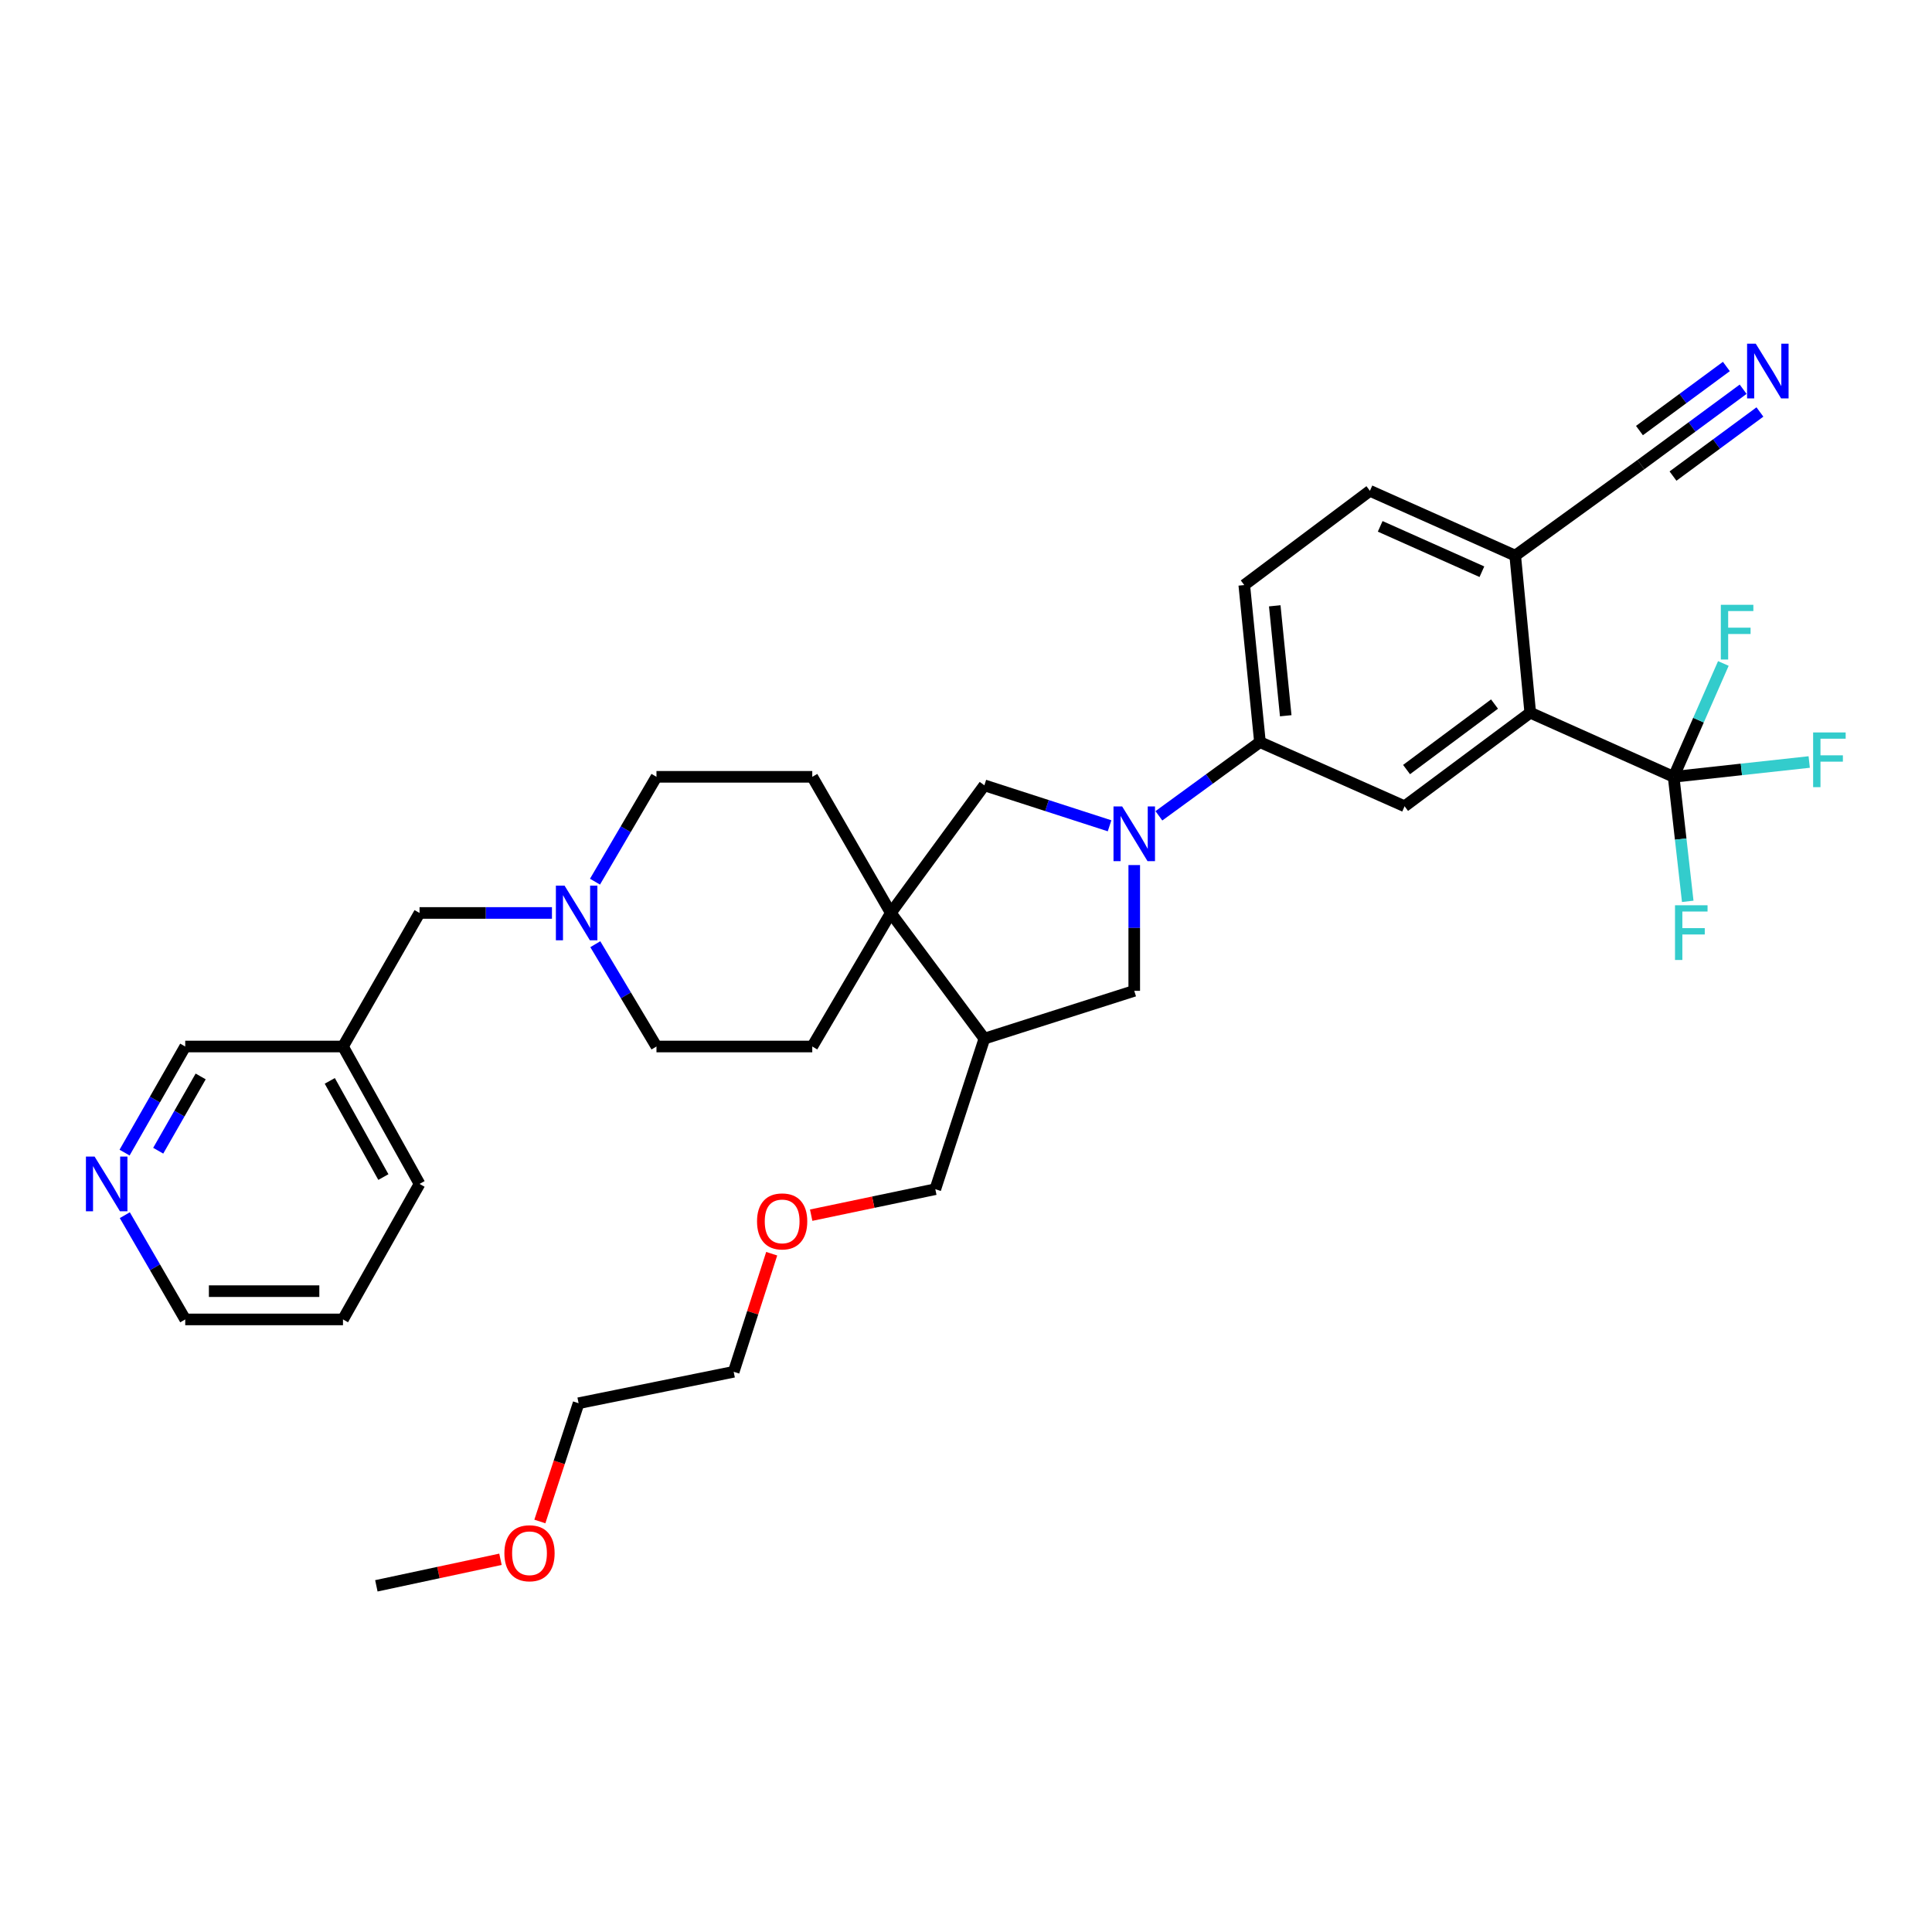 <?xml version='1.0' encoding='iso-8859-1'?>
<svg version='1.1' baseProfile='full'
              xmlns='http://www.w3.org/2000/svg'
                      xmlns:rdkit='http://www.rdkit.org/xml'
                      xmlns:xlink='http://www.w3.org/1999/xlink'
                  xml:space='preserve'
width='1000px' height='1000px' viewBox='0 0 1000 1000'>
<!-- END OF HEADER -->
<rect style='opacity:1.0;fill:#FFFFFF;stroke:none' width='1000' height='1000' x='0' y='0'> </rect>
<path class='bond-3' d='M 599.838,422.265 L 625.995,403.192' style='fill:none;fill-rule:evenodd;stroke:#0000FF;stroke-width:6px;stroke-linecap:butt;stroke-linejoin:miter;stroke-opacity:1' />
<path class='bond-3' d='M 625.995,403.192 L 652.152,384.119' style='fill:none;fill-rule:evenodd;stroke:#000000;stroke-width:6px;stroke-linecap:butt;stroke-linejoin:miter;stroke-opacity:1' />
<path class='bond-5' d='M 574.306,427.432 L 541.907,416.956' style='fill:none;fill-rule:evenodd;stroke:#0000FF;stroke-width:6px;stroke-linecap:butt;stroke-linejoin:miter;stroke-opacity:1' />
<path class='bond-5' d='M 541.907,416.956 L 509.508,406.48' style='fill:none;fill-rule:evenodd;stroke:#000000;stroke-width:6px;stroke-linecap:butt;stroke-linejoin:miter;stroke-opacity:1' />
<path class='bond-6' d='M 587.085,447.756 L 587.085,480.306' style='fill:none;fill-rule:evenodd;stroke:#0000FF;stroke-width:6px;stroke-linecap:butt;stroke-linejoin:miter;stroke-opacity:1' />
<path class='bond-6' d='M 587.085,480.306 L 587.085,512.855' style='fill:none;fill-rule:evenodd;stroke:#000000;stroke-width:6px;stroke-linecap:butt;stroke-linejoin:miter;stroke-opacity:1' />
<path class='bond-0' d='M 866.269,402.082 L 792.057,368.894' style='fill:none;fill-rule:evenodd;stroke:#000000;stroke-width:6px;stroke-linecap:butt;stroke-linejoin:miter;stroke-opacity:1' />
<path class='bond-18' d='M 866.269,402.082 L 879.138,372.745' style='fill:none;fill-rule:evenodd;stroke:#000000;stroke-width:6px;stroke-linecap:butt;stroke-linejoin:miter;stroke-opacity:1' />
<path class='bond-18' d='M 879.138,372.745 L 892.007,343.408' style='fill:none;fill-rule:evenodd;stroke:#33CCCC;stroke-width:6px;stroke-linecap:butt;stroke-linejoin:miter;stroke-opacity:1' />
<path class='bond-19' d='M 866.269,402.082 L 869.92,434.309' style='fill:none;fill-rule:evenodd;stroke:#000000;stroke-width:6px;stroke-linecap:butt;stroke-linejoin:miter;stroke-opacity:1' />
<path class='bond-19' d='M 869.92,434.309 L 873.571,466.535' style='fill:none;fill-rule:evenodd;stroke:#33CCCC;stroke-width:6px;stroke-linecap:butt;stroke-linejoin:miter;stroke-opacity:1' />
<path class='bond-20' d='M 866.269,402.082 L 901.357,398.248' style='fill:none;fill-rule:evenodd;stroke:#000000;stroke-width:6px;stroke-linecap:butt;stroke-linejoin:miter;stroke-opacity:1' />
<path class='bond-20' d='M 901.357,398.248 L 936.446,394.413' style='fill:none;fill-rule:evenodd;stroke:#33CCCC;stroke-width:6px;stroke-linecap:butt;stroke-linejoin:miter;stroke-opacity:1' />
<path class='bond-1' d='M 792.057,368.894 L 727.014,417.323' style='fill:none;fill-rule:evenodd;stroke:#000000;stroke-width:6px;stroke-linecap:butt;stroke-linejoin:miter;stroke-opacity:1' />
<path class='bond-1' d='M 773.563,364.423 L 728.033,398.323' style='fill:none;fill-rule:evenodd;stroke:#000000;stroke-width:6px;stroke-linecap:butt;stroke-linejoin:miter;stroke-opacity:1' />
<path class='bond-36' d='M 792.057,368.894 L 784.27,287.587' style='fill:none;fill-rule:evenodd;stroke:#000000;stroke-width:6px;stroke-linecap:butt;stroke-linejoin:miter;stroke-opacity:1' />
<path class='bond-2' d='M 461.079,472.547 L 509.508,406.48' style='fill:none;fill-rule:evenodd;stroke:#000000;stroke-width:6px;stroke-linecap:butt;stroke-linejoin:miter;stroke-opacity:1' />
<path class='bond-12' d='M 461.079,472.547 L 420.429,541.67' style='fill:none;fill-rule:evenodd;stroke:#000000;stroke-width:6px;stroke-linecap:butt;stroke-linejoin:miter;stroke-opacity:1' />
<path class='bond-13' d='M 461.079,472.547 L 420.429,402.082' style='fill:none;fill-rule:evenodd;stroke:#000000;stroke-width:6px;stroke-linecap:butt;stroke-linejoin:miter;stroke-opacity:1' />
<path class='bond-34' d='M 461.079,472.547 L 509.508,537.598' style='fill:none;fill-rule:evenodd;stroke:#000000;stroke-width:6px;stroke-linecap:butt;stroke-linejoin:miter;stroke-opacity:1' />
<path class='bond-4' d='M 652.152,384.119 L 727.014,417.323' style='fill:none;fill-rule:evenodd;stroke:#000000;stroke-width:6px;stroke-linecap:butt;stroke-linejoin:miter;stroke-opacity:1' />
<path class='bond-15' d='M 652.152,384.119 L 644.032,302.827' style='fill:none;fill-rule:evenodd;stroke:#000000;stroke-width:6px;stroke-linecap:butt;stroke-linejoin:miter;stroke-opacity:1' />
<path class='bond-15' d='M 665.492,370.471 L 659.808,313.567' style='fill:none;fill-rule:evenodd;stroke:#000000;stroke-width:6px;stroke-linecap:butt;stroke-linejoin:miter;stroke-opacity:1' />
<path class='bond-7' d='M 587.085,512.855 L 509.508,537.598' style='fill:none;fill-rule:evenodd;stroke:#000000;stroke-width:6px;stroke-linecap:butt;stroke-linejoin:miter;stroke-opacity:1' />
<path class='bond-25' d='M 509.508,537.598 L 484.115,615.525' style='fill:none;fill-rule:evenodd;stroke:#000000;stroke-width:6px;stroke-linecap:butt;stroke-linejoin:miter;stroke-opacity:1' />
<path class='bond-8' d='M 902.25,201.469 L 875.785,220.98' style='fill:none;fill-rule:evenodd;stroke:#0000FF;stroke-width:6px;stroke-linecap:butt;stroke-linejoin:miter;stroke-opacity:1' />
<path class='bond-8' d='M 875.785,220.98 L 849.321,240.491' style='fill:none;fill-rule:evenodd;stroke:#000000;stroke-width:6px;stroke-linecap:butt;stroke-linejoin:miter;stroke-opacity:1' />
<path class='bond-8' d='M 893.567,189.692 L 871.073,206.277' style='fill:none;fill-rule:evenodd;stroke:#0000FF;stroke-width:6px;stroke-linecap:butt;stroke-linejoin:miter;stroke-opacity:1' />
<path class='bond-8' d='M 871.073,206.277 L 848.578,222.861' style='fill:none;fill-rule:evenodd;stroke:#000000;stroke-width:6px;stroke-linecap:butt;stroke-linejoin:miter;stroke-opacity:1' />
<path class='bond-8' d='M 910.932,213.245 L 888.437,229.83' style='fill:none;fill-rule:evenodd;stroke:#0000FF;stroke-width:6px;stroke-linecap:butt;stroke-linejoin:miter;stroke-opacity:1' />
<path class='bond-8' d='M 888.437,229.83 L 865.943,246.414' style='fill:none;fill-rule:evenodd;stroke:#000000;stroke-width:6px;stroke-linecap:butt;stroke-linejoin:miter;stroke-opacity:1' />
<path class='bond-9' d='M 307.965,456.345 L 323.877,429.214' style='fill:none;fill-rule:evenodd;stroke:#0000FF;stroke-width:6px;stroke-linecap:butt;stroke-linejoin:miter;stroke-opacity:1' />
<path class='bond-9' d='M 323.877,429.214 L 339.788,402.082' style='fill:none;fill-rule:evenodd;stroke:#000000;stroke-width:6px;stroke-linecap:butt;stroke-linejoin:miter;stroke-opacity:1' />
<path class='bond-16' d='M 285.691,472.547 L 251.423,472.547' style='fill:none;fill-rule:evenodd;stroke:#0000FF;stroke-width:6px;stroke-linecap:butt;stroke-linejoin:miter;stroke-opacity:1' />
<path class='bond-16' d='M 251.423,472.547 L 217.156,472.547' style='fill:none;fill-rule:evenodd;stroke:#000000;stroke-width:6px;stroke-linecap:butt;stroke-linejoin:miter;stroke-opacity:1' />
<path class='bond-35' d='M 308.132,488.72 L 323.96,515.195' style='fill:none;fill-rule:evenodd;stroke:#0000FF;stroke-width:6px;stroke-linecap:butt;stroke-linejoin:miter;stroke-opacity:1' />
<path class='bond-35' d='M 323.96,515.195 L 339.788,541.67' style='fill:none;fill-rule:evenodd;stroke:#000000;stroke-width:6px;stroke-linecap:butt;stroke-linejoin:miter;stroke-opacity:1' />
<path class='bond-10' d='M 849.321,240.491 L 784.27,287.587' style='fill:none;fill-rule:evenodd;stroke:#000000;stroke-width:6px;stroke-linecap:butt;stroke-linejoin:miter;stroke-opacity:1' />
<path class='bond-11' d='M 784.27,287.587 L 709.067,254.049' style='fill:none;fill-rule:evenodd;stroke:#000000;stroke-width:6px;stroke-linecap:butt;stroke-linejoin:miter;stroke-opacity:1' />
<path class='bond-11' d='M 767.03,295.918 L 714.388,272.442' style='fill:none;fill-rule:evenodd;stroke:#000000;stroke-width:6px;stroke-linecap:butt;stroke-linejoin:miter;stroke-opacity:1' />
<path class='bond-22' d='M 420.429,541.67 L 339.788,541.67' style='fill:none;fill-rule:evenodd;stroke:#000000;stroke-width:6px;stroke-linecap:butt;stroke-linejoin:miter;stroke-opacity:1' />
<path class='bond-23' d='M 420.429,402.082 L 339.788,402.082' style='fill:none;fill-rule:evenodd;stroke:#000000;stroke-width:6px;stroke-linecap:butt;stroke-linejoin:miter;stroke-opacity:1' />
<path class='bond-14' d='M 64.48,596.585 L 80.176,569.128' style='fill:none;fill-rule:evenodd;stroke:#0000FF;stroke-width:6px;stroke-linecap:butt;stroke-linejoin:miter;stroke-opacity:1' />
<path class='bond-14' d='M 80.176,569.128 L 95.873,541.67' style='fill:none;fill-rule:evenodd;stroke:#000000;stroke-width:6px;stroke-linecap:butt;stroke-linejoin:miter;stroke-opacity:1' />
<path class='bond-14' d='M 81.891,595.609 L 92.878,576.389' style='fill:none;fill-rule:evenodd;stroke:#0000FF;stroke-width:6px;stroke-linecap:butt;stroke-linejoin:miter;stroke-opacity:1' />
<path class='bond-14' d='M 92.878,576.389 L 103.866,557.169' style='fill:none;fill-rule:evenodd;stroke:#000000;stroke-width:6px;stroke-linecap:butt;stroke-linejoin:miter;stroke-opacity:1' />
<path class='bond-37' d='M 64.598,628.98 L 80.235,655.957' style='fill:none;fill-rule:evenodd;stroke:#0000FF;stroke-width:6px;stroke-linecap:butt;stroke-linejoin:miter;stroke-opacity:1' />
<path class='bond-37' d='M 80.235,655.957 L 95.873,682.933' style='fill:none;fill-rule:evenodd;stroke:#000000;stroke-width:6px;stroke-linecap:butt;stroke-linejoin:miter;stroke-opacity:1' />
<path class='bond-17' d='M 644.032,302.827 L 709.067,254.049' style='fill:none;fill-rule:evenodd;stroke:#000000;stroke-width:6px;stroke-linecap:butt;stroke-linejoin:miter;stroke-opacity:1' />
<path class='bond-21' d='M 217.156,472.547 L 177.53,541.67' style='fill:none;fill-rule:evenodd;stroke:#000000;stroke-width:6px;stroke-linecap:butt;stroke-linejoin:miter;stroke-opacity:1' />
<path class='bond-24' d='M 177.53,541.67 L 95.873,541.67' style='fill:none;fill-rule:evenodd;stroke:#000000;stroke-width:6px;stroke-linecap:butt;stroke-linejoin:miter;stroke-opacity:1' />
<path class='bond-29' d='M 177.53,541.67 L 217.156,612.793' style='fill:none;fill-rule:evenodd;stroke:#000000;stroke-width:6px;stroke-linecap:butt;stroke-linejoin:miter;stroke-opacity:1' />
<path class='bond-29' d='M 170.693,559.46 L 198.431,609.246' style='fill:none;fill-rule:evenodd;stroke:#000000;stroke-width:6px;stroke-linecap:butt;stroke-linejoin:miter;stroke-opacity:1' />
<path class='bond-26' d='M 484.115,615.525 L 451.989,622.247' style='fill:none;fill-rule:evenodd;stroke:#000000;stroke-width:6px;stroke-linecap:butt;stroke-linejoin:miter;stroke-opacity:1' />
<path class='bond-26' d='M 451.989,622.247 L 419.864,628.97' style='fill:none;fill-rule:evenodd;stroke:#FF0000;stroke-width:6px;stroke-linecap:butt;stroke-linejoin:miter;stroke-opacity:1' />
<path class='bond-31' d='M 399.429,648.921 L 389.592,679.481' style='fill:none;fill-rule:evenodd;stroke:#FF0000;stroke-width:6px;stroke-linecap:butt;stroke-linejoin:miter;stroke-opacity:1' />
<path class='bond-31' d='M 389.592,679.481 L 379.755,710.041' style='fill:none;fill-rule:evenodd;stroke:#000000;stroke-width:6px;stroke-linecap:butt;stroke-linejoin:miter;stroke-opacity:1' />
<path class='bond-27' d='M 279.429,787.514 L 289.454,756.91' style='fill:none;fill-rule:evenodd;stroke:#FF0000;stroke-width:6px;stroke-linecap:butt;stroke-linejoin:miter;stroke-opacity:1' />
<path class='bond-27' d='M 289.454,756.91 L 299.479,726.306' style='fill:none;fill-rule:evenodd;stroke:#000000;stroke-width:6px;stroke-linecap:butt;stroke-linejoin:miter;stroke-opacity:1' />
<path class='bond-32' d='M 259.044,807.087 L 226.923,813.955' style='fill:none;fill-rule:evenodd;stroke:#FF0000;stroke-width:6px;stroke-linecap:butt;stroke-linejoin:miter;stroke-opacity:1' />
<path class='bond-32' d='M 226.923,813.955 L 194.803,820.822' style='fill:none;fill-rule:evenodd;stroke:#000000;stroke-width:6px;stroke-linecap:butt;stroke-linejoin:miter;stroke-opacity:1' />
<path class='bond-28' d='M 95.873,682.933 L 177.53,682.933' style='fill:none;fill-rule:evenodd;stroke:#000000;stroke-width:6px;stroke-linecap:butt;stroke-linejoin:miter;stroke-opacity:1' />
<path class='bond-28' d='M 108.121,668.302 L 165.281,668.302' style='fill:none;fill-rule:evenodd;stroke:#000000;stroke-width:6px;stroke-linecap:butt;stroke-linejoin:miter;stroke-opacity:1' />
<path class='bond-33' d='M 217.156,612.793 L 177.53,682.933' style='fill:none;fill-rule:evenodd;stroke:#000000;stroke-width:6px;stroke-linecap:butt;stroke-linejoin:miter;stroke-opacity:1' />
<path class='bond-30' d='M 299.479,726.306 L 379.755,710.041' style='fill:none;fill-rule:evenodd;stroke:#000000;stroke-width:6px;stroke-linecap:butt;stroke-linejoin:miter;stroke-opacity:1' />
<path  class='atom-0' d='M 580.825 417.404
L 590.105 432.404
Q 591.025 433.884, 592.505 436.564
Q 593.985 439.244, 594.065 439.404
L 594.065 417.404
L 597.825 417.404
L 597.825 445.724
L 593.945 445.724
L 583.985 429.324
Q 582.825 427.404, 581.585 425.204
Q 580.385 423.004, 580.025 422.324
L 580.025 445.724
L 576.345 445.724
L 576.345 417.404
L 580.825 417.404
' fill='#0000FF'/>
<path  class='atom-9' d='M 908.771 177.886
L 918.051 192.886
Q 918.971 194.366, 920.451 197.046
Q 921.931 199.726, 922.011 199.886
L 922.011 177.886
L 925.771 177.886
L 925.771 206.206
L 921.891 206.206
L 911.931 189.806
Q 910.771 187.886, 909.531 185.686
Q 908.331 183.486, 907.971 182.806
L 907.971 206.206
L 904.291 206.206
L 904.291 177.886
L 908.771 177.886
' fill='#0000FF'/>
<path  class='atom-10' d='M 292.203 458.387
L 301.483 473.387
Q 302.403 474.867, 303.883 477.547
Q 305.363 480.227, 305.443 480.387
L 305.443 458.387
L 309.203 458.387
L 309.203 486.707
L 305.323 486.707
L 295.363 470.307
Q 294.203 468.387, 292.963 466.187
Q 291.763 463.987, 291.403 463.307
L 291.403 486.707
L 287.723 486.707
L 287.723 458.387
L 292.203 458.387
' fill='#0000FF'/>
<path  class='atom-15' d='M 48.955 598.633
L 58.235 613.633
Q 59.155 615.113, 60.635 617.793
Q 62.115 620.473, 62.195 620.633
L 62.195 598.633
L 65.955 598.633
L 65.955 626.953
L 62.075 626.953
L 52.115 610.553
Q 50.955 608.633, 49.715 606.433
Q 48.515 604.233, 48.155 603.553
L 48.155 626.953
L 44.475 626.953
L 44.475 598.633
L 48.955 598.633
' fill='#0000FF'/>
<path  class='atom-19' d='M 890.695 313.044
L 907.535 313.044
L 907.535 316.284
L 894.495 316.284
L 894.495 324.884
L 906.095 324.884
L 906.095 328.164
L 894.495 328.164
L 894.495 341.364
L 890.695 341.364
L 890.695 313.044
' fill='#33CCCC'/>
<path  class='atom-20' d='M 866.985 468.564
L 883.825 468.564
L 883.825 471.804
L 870.785 471.804
L 870.785 480.404
L 882.385 480.404
L 882.385 483.684
L 870.785 483.684
L 870.785 496.884
L 866.985 496.884
L 866.985 468.564
' fill='#33CCCC'/>
<path  class='atom-21' d='M 938.474 379.111
L 955.314 379.111
L 955.314 382.351
L 942.274 382.351
L 942.274 390.951
L 953.874 390.951
L 953.874 394.231
L 942.274 394.231
L 942.274 407.431
L 938.474 407.431
L 938.474 379.111
' fill='#33CCCC'/>
<path  class='atom-27' d='M 391.839 632.194
Q 391.839 625.394, 395.199 621.594
Q 398.559 617.794, 404.839 617.794
Q 411.119 617.794, 414.479 621.594
Q 417.839 625.394, 417.839 632.194
Q 417.839 639.074, 414.439 642.994
Q 411.039 646.874, 404.839 646.874
Q 398.599 646.874, 395.199 642.994
Q 391.839 639.114, 391.839 632.194
M 404.839 643.674
Q 409.159 643.674, 411.479 640.794
Q 413.839 637.874, 413.839 632.194
Q 413.839 626.634, 411.479 623.834
Q 409.159 620.994, 404.839 620.994
Q 400.519 620.994, 398.159 623.794
Q 395.839 626.594, 395.839 632.194
Q 395.839 637.914, 398.159 640.794
Q 400.519 643.674, 404.839 643.674
' fill='#FF0000'/>
<path  class='atom-28' d='M 261.07 803.954
Q 261.07 797.154, 264.43 793.354
Q 267.79 789.554, 274.07 789.554
Q 280.35 789.554, 283.71 793.354
Q 287.07 797.154, 287.07 803.954
Q 287.07 810.834, 283.67 814.754
Q 280.27 818.634, 274.07 818.634
Q 267.83 818.634, 264.43 814.754
Q 261.07 810.874, 261.07 803.954
M 274.07 815.434
Q 278.39 815.434, 280.71 812.554
Q 283.07 809.634, 283.07 803.954
Q 283.07 798.394, 280.71 795.594
Q 278.39 792.754, 274.07 792.754
Q 269.75 792.754, 267.39 795.554
Q 265.07 798.354, 265.07 803.954
Q 265.07 809.674, 267.39 812.554
Q 269.75 815.434, 274.07 815.434
' fill='#FF0000'/>
</svg>
